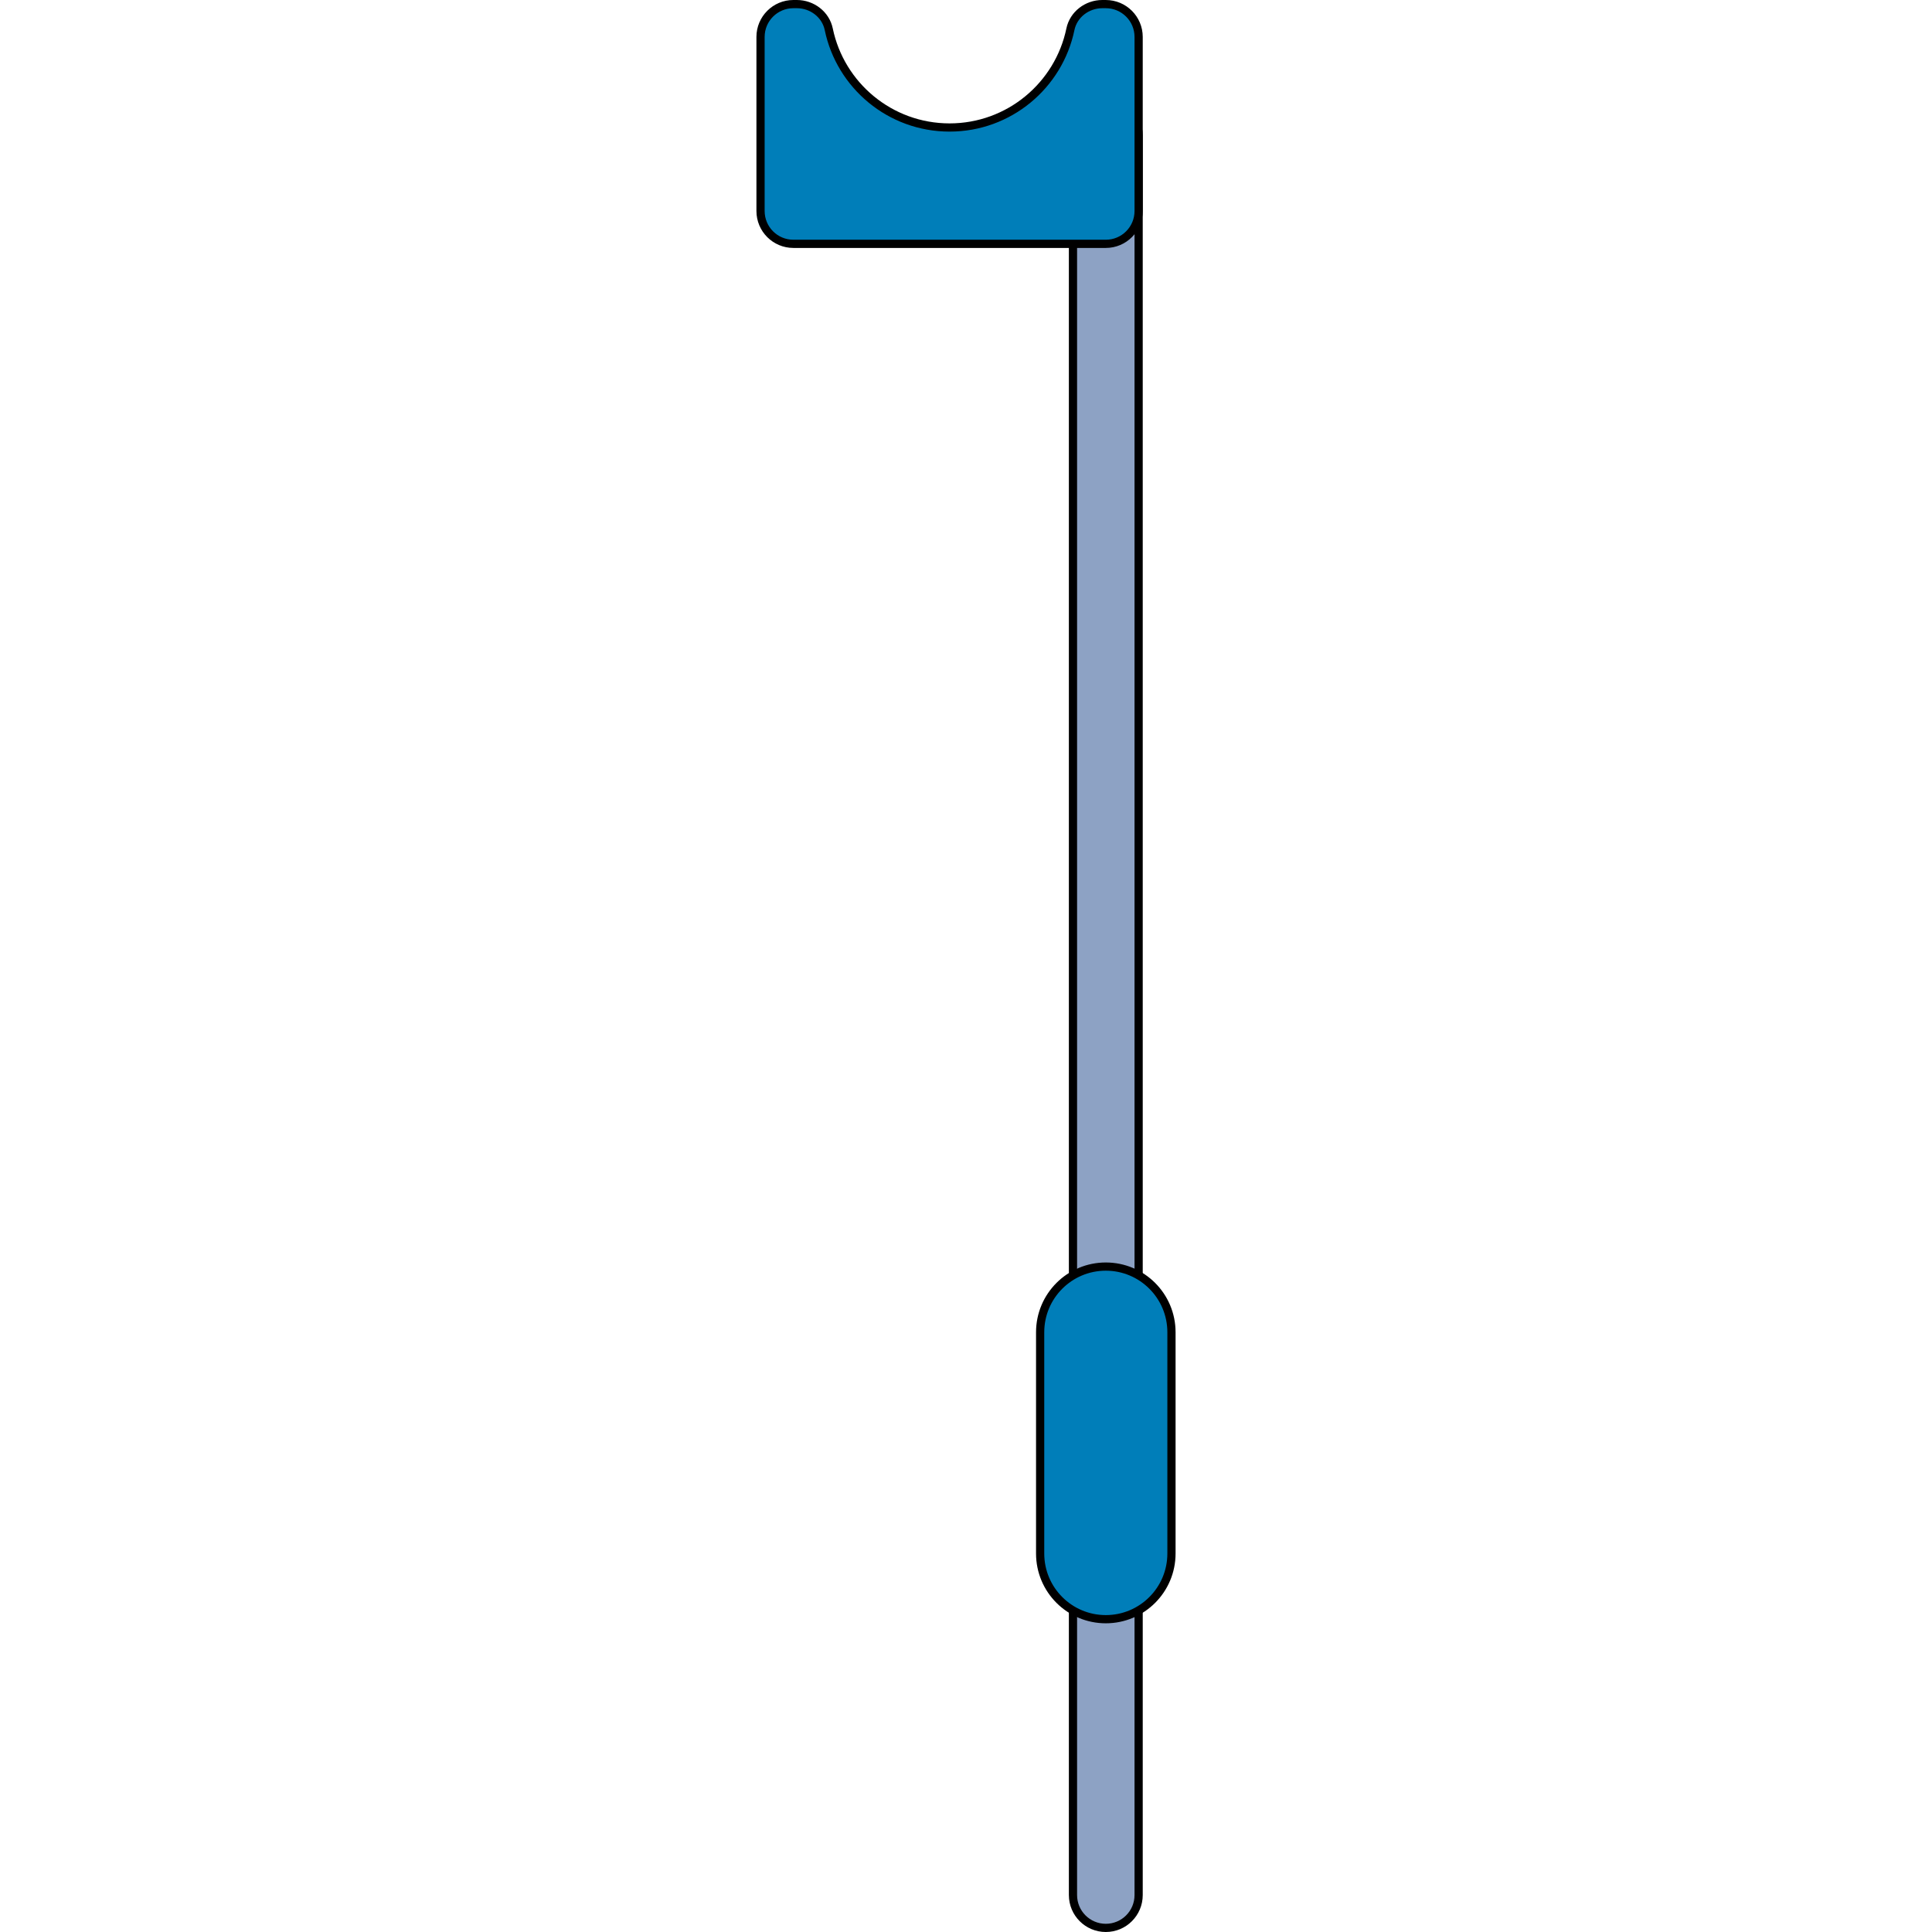 <?xml version="1.0" encoding="utf-8"?>
<!-- Created by: Science Figures, www.sciencefigures.org, Generator: Science Figures Editor -->
<svg version="1.1" id="Camada_1" xmlns="http://www.w3.org/2000/svg" xmlns:xlink="http://www.w3.org/1999/xlink" 
	 width="800px" height="800px" viewBox="0 0 51.068 235.395" enable-background="new 0 0 51.068 235.395"
	 xml:space="preserve">
<g>
	<path fill="#8DA2C4" d="M42.568,234.895c-2.209,0-4-1.791-4-4V16.486c0-2.209,1.791-4,4-4s4,1.791,4,4v214.409
		C46.568,233.104,44.777,234.895,42.568,234.895z"/>
	<path fill="none" stroke="#000000" stroke-miterlimit="10" d="M42.568,234.895c-2.209,0-4-1.791-4-4V16.486c0-2.209,1.791-4,4-4
		s4,1.791,4,4v214.409C46.568,233.104,44.777,234.895,42.568,234.895z"/>
	<g id="changecolor">
		<path fill="#007EB9" d="M42.568,197.283c-4.418,0-8-3.582-8-8v-26.962c0-4.418,3.582-8,8-8s8,3.582,8,8v26.962
			C50.568,193.701,46.986,197.283,42.568,197.283z"/>
		<path fill="#007EB9" d="M42.143,0.5c-1.85,0-3.513,1.257-3.889,3.069c-1.417,6.831-7.469,11.965-14.72,11.965
			c-7.252,0-13.304-5.134-14.721-11.965C8.438,1.757,6.775,0.5,4.925,0.5H4.5c-2.209,0-4,1.791-4,4v21.21c0,2.209,1.791,4,4,4
			h38.068c2.209,0,4-1.791,4-4V4.5c0-2.209-1.791-4-4-4H42.143z"/>
	</g>
	<g>
		<path fill="none" stroke="#000000" stroke-miterlimit="10" d="M42.568,197.283c-4.418,0-8-3.582-8-8v-26.962c0-4.418,3.582-8,8-8
			s8,3.582,8,8v26.962C50.568,193.701,46.986,197.283,42.568,197.283z"/>
		<path fill="none" stroke="#000000" stroke-miterlimit="10" d="M42.143,0.5c-1.85,0-3.513,1.257-3.889,3.069
			c-1.417,6.831-7.469,11.965-14.72,11.965c-7.252,0-13.304-5.134-14.721-11.965C8.438,1.757,6.775,0.5,4.925,0.5H4.5
			c-2.209,0-4,1.791-4,4v21.21c0,2.209,1.791,4,4,4h38.068c2.209,0,4-1.791,4-4V4.5c0-2.209-1.791-4-4-4H42.143z"/>
	</g>
</g>
</svg>